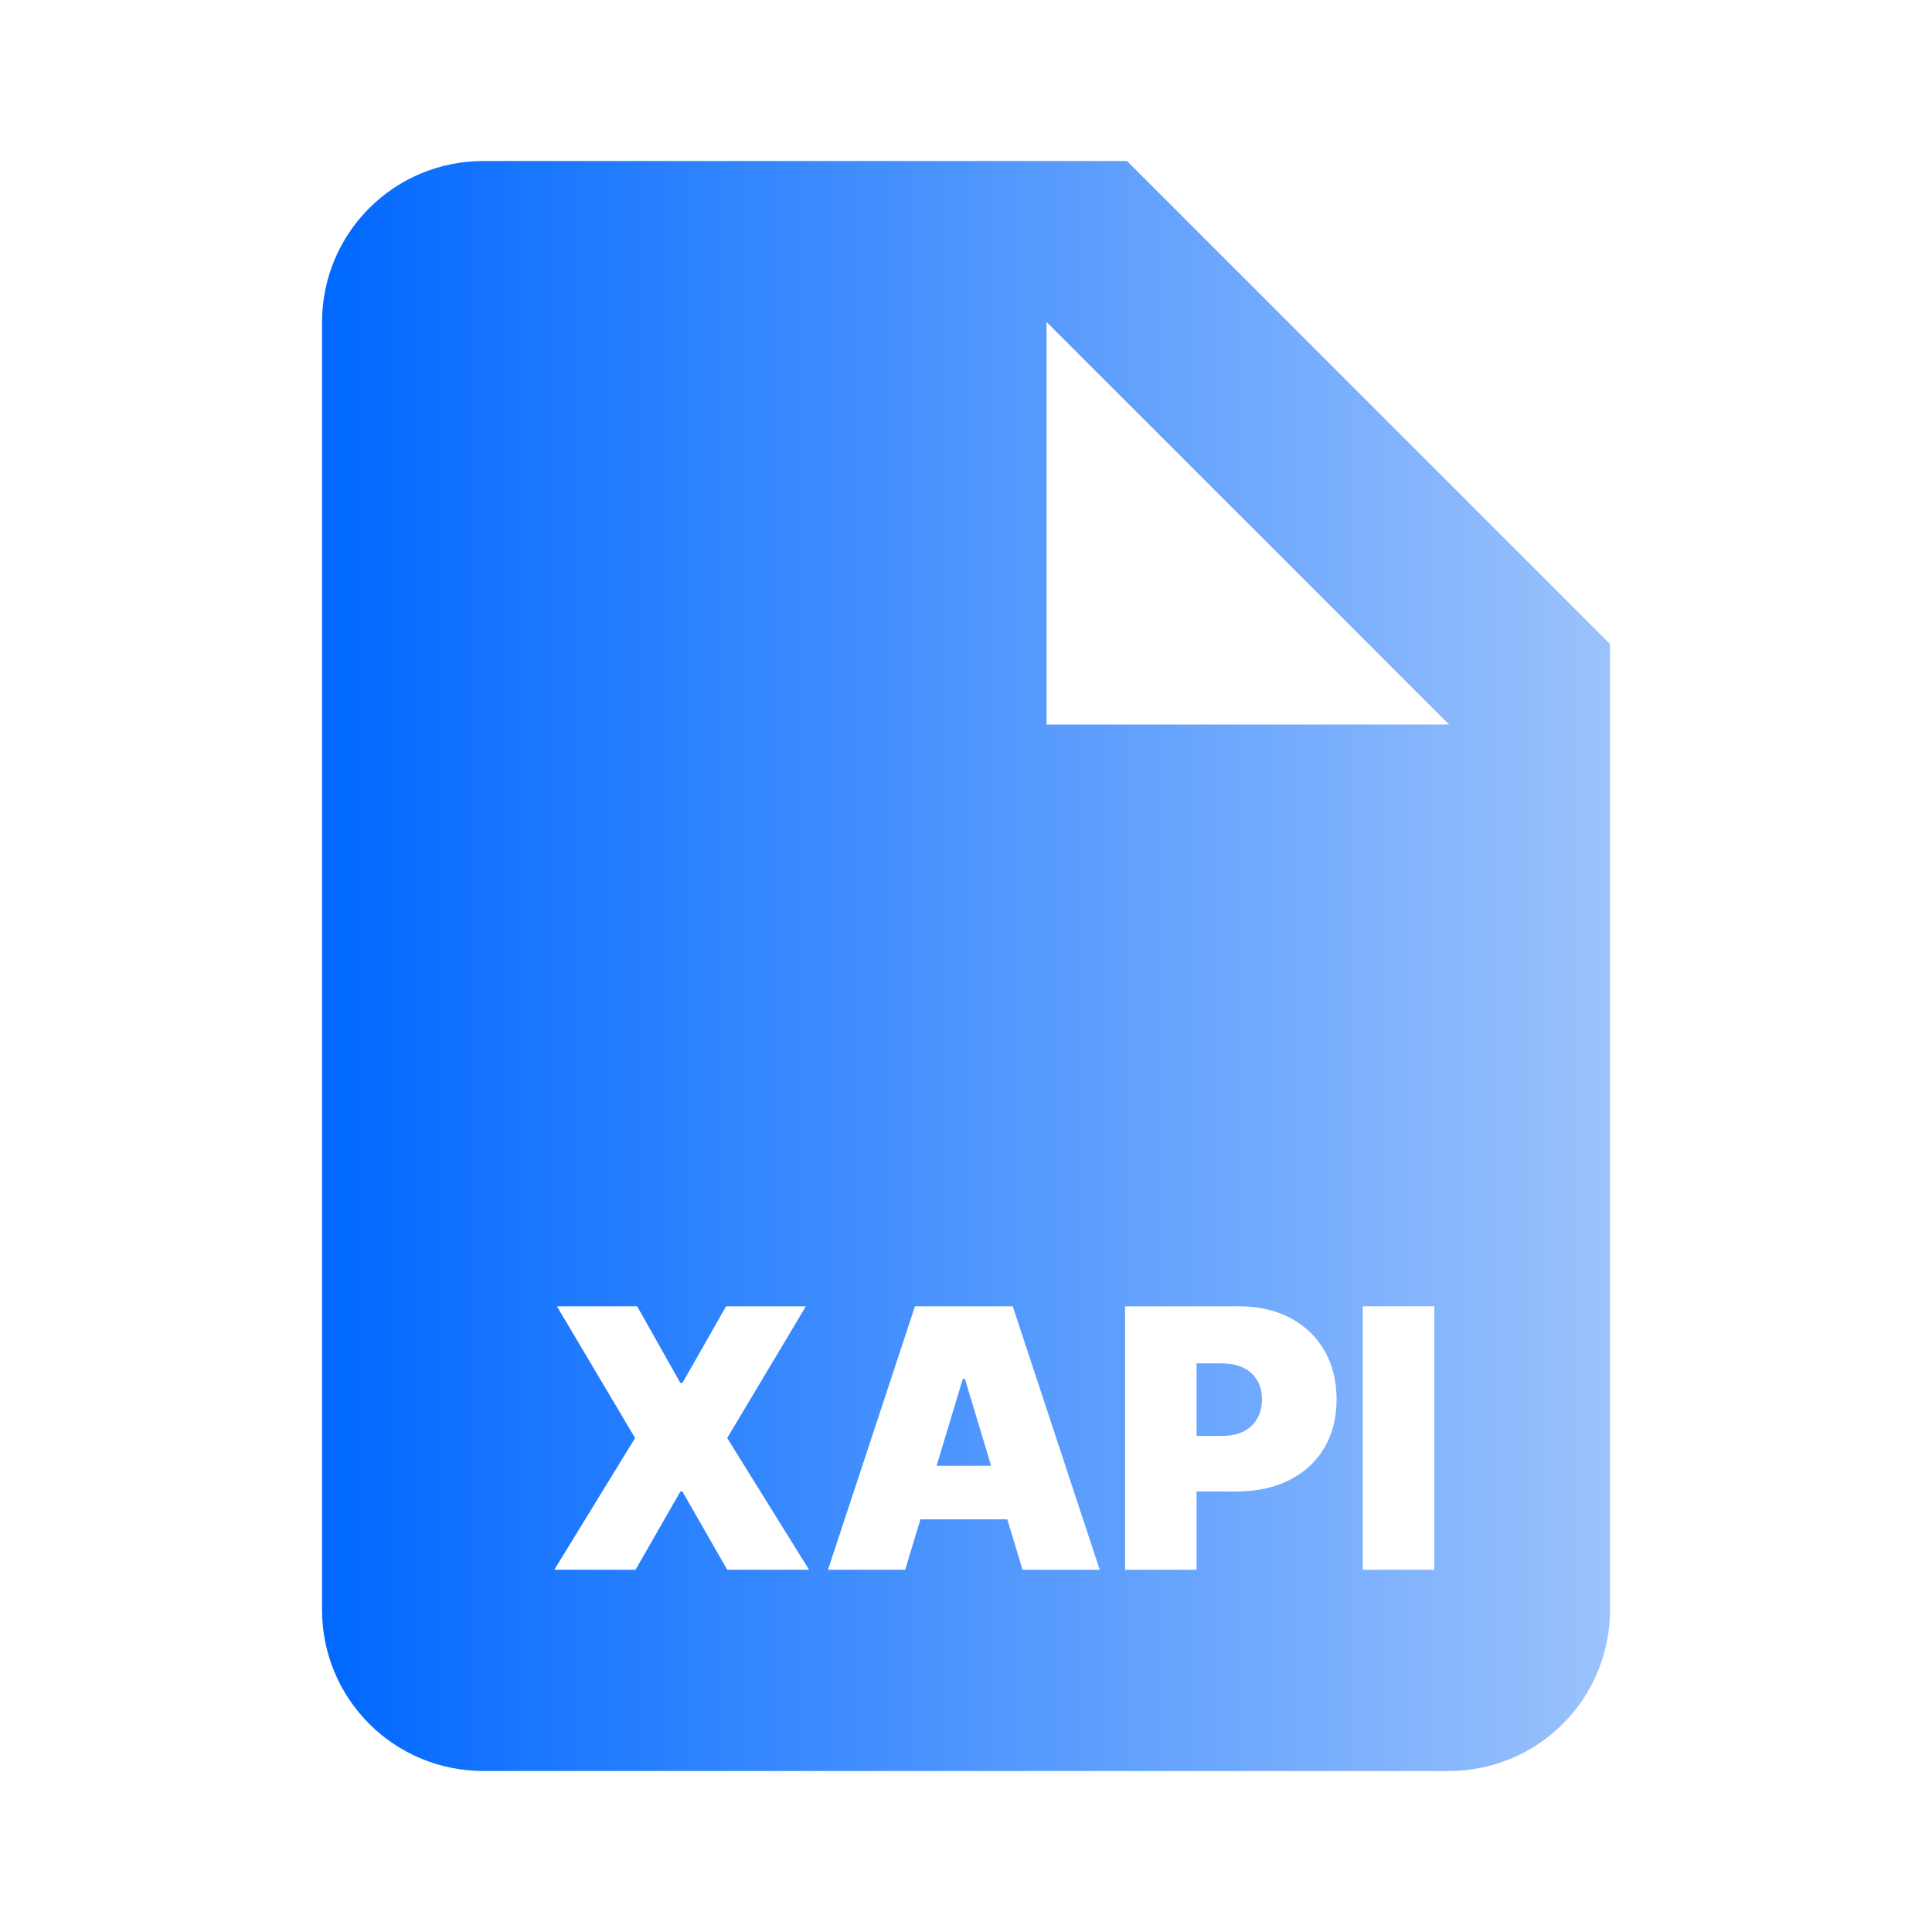 <svg width="32" height="32" viewBox="0 0 32 32" fill="none" xmlns="http://www.w3.org/2000/svg">
<path fill-rule="evenodd" clip-rule="evenodd" d="M18.667 2.667H8.001C7.293 2.667 6.615 2.948 6.115 3.448C5.615 3.948 5.334 4.626 5.334 5.333V26.667C5.334 27.374 5.615 28.052 6.115 28.552C6.615 29.052 7.293 29.333 8.001 29.333H24.001C24.708 29.333 25.386 29.052 25.886 28.552C26.386 28.052 26.667 27.374 26.667 26.667V10.667L18.667 2.667ZM17.334 5.333V12H24.001L17.334 5.333ZM11.303 22.906H11.269L10.911 22.271L10.553 21.636H9.224L10.519 23.818L9.181 26H10.527L11.269 24.704H11.303L12.045 26H13.4L12.045 23.818L13.348 21.636H12.027L11.303 22.906ZM14.993 26H13.714L15.155 21.636H16.774L18.215 26H16.936L16.684 25.165H15.245L14.993 26ZM18.635 26V21.636H20.518C20.842 21.636 21.125 21.7 21.368 21.828C21.611 21.956 21.8 22.136 21.935 22.367C22.07 22.599 22.138 22.869 22.138 23.179C22.138 23.491 22.068 23.762 21.929 23.991C21.791 24.219 21.597 24.395 21.347 24.519C21.099 24.643 20.808 24.704 20.476 24.704H19.819V26H18.635ZM23.757 26V21.636H22.572V26H23.757Z" fill="url(#paint0_linear_14370_2596)"/>
<path fill-rule="evenodd" clip-rule="evenodd" d="M16.416 24.278L15.982 22.838H15.947L15.513 24.278H16.416ZM20.237 23.784H19.819V22.582H20.237C20.376 22.582 20.495 22.606 20.593 22.655C20.692 22.702 20.768 22.77 20.821 22.859C20.875 22.947 20.902 23.054 20.902 23.179C20.902 23.302 20.875 23.41 20.821 23.501C20.768 23.591 20.692 23.662 20.593 23.712C20.495 23.76 20.376 23.784 20.237 23.784Z" fill="url(#paint1_linear_14370_2596)"/>
<defs>
<linearGradient id="paint0_linear_14370_2596" x1="5.334" y1="16" x2="26.667" y2="16" gradientUnits="userSpaceOnUse">
<stop stop-color="#0068FF"/>
<stop offset="1" stop-color="#9BC2FC"/>
</linearGradient>
<linearGradient id="paint1_linear_14370_2596" x1="5.334" y1="16" x2="26.667" y2="16" gradientUnits="userSpaceOnUse">
<stop stop-color="#0068FF"/>
<stop offset="1" stop-color="#9BC2FC"/>
</linearGradient>
</defs>
</svg>
